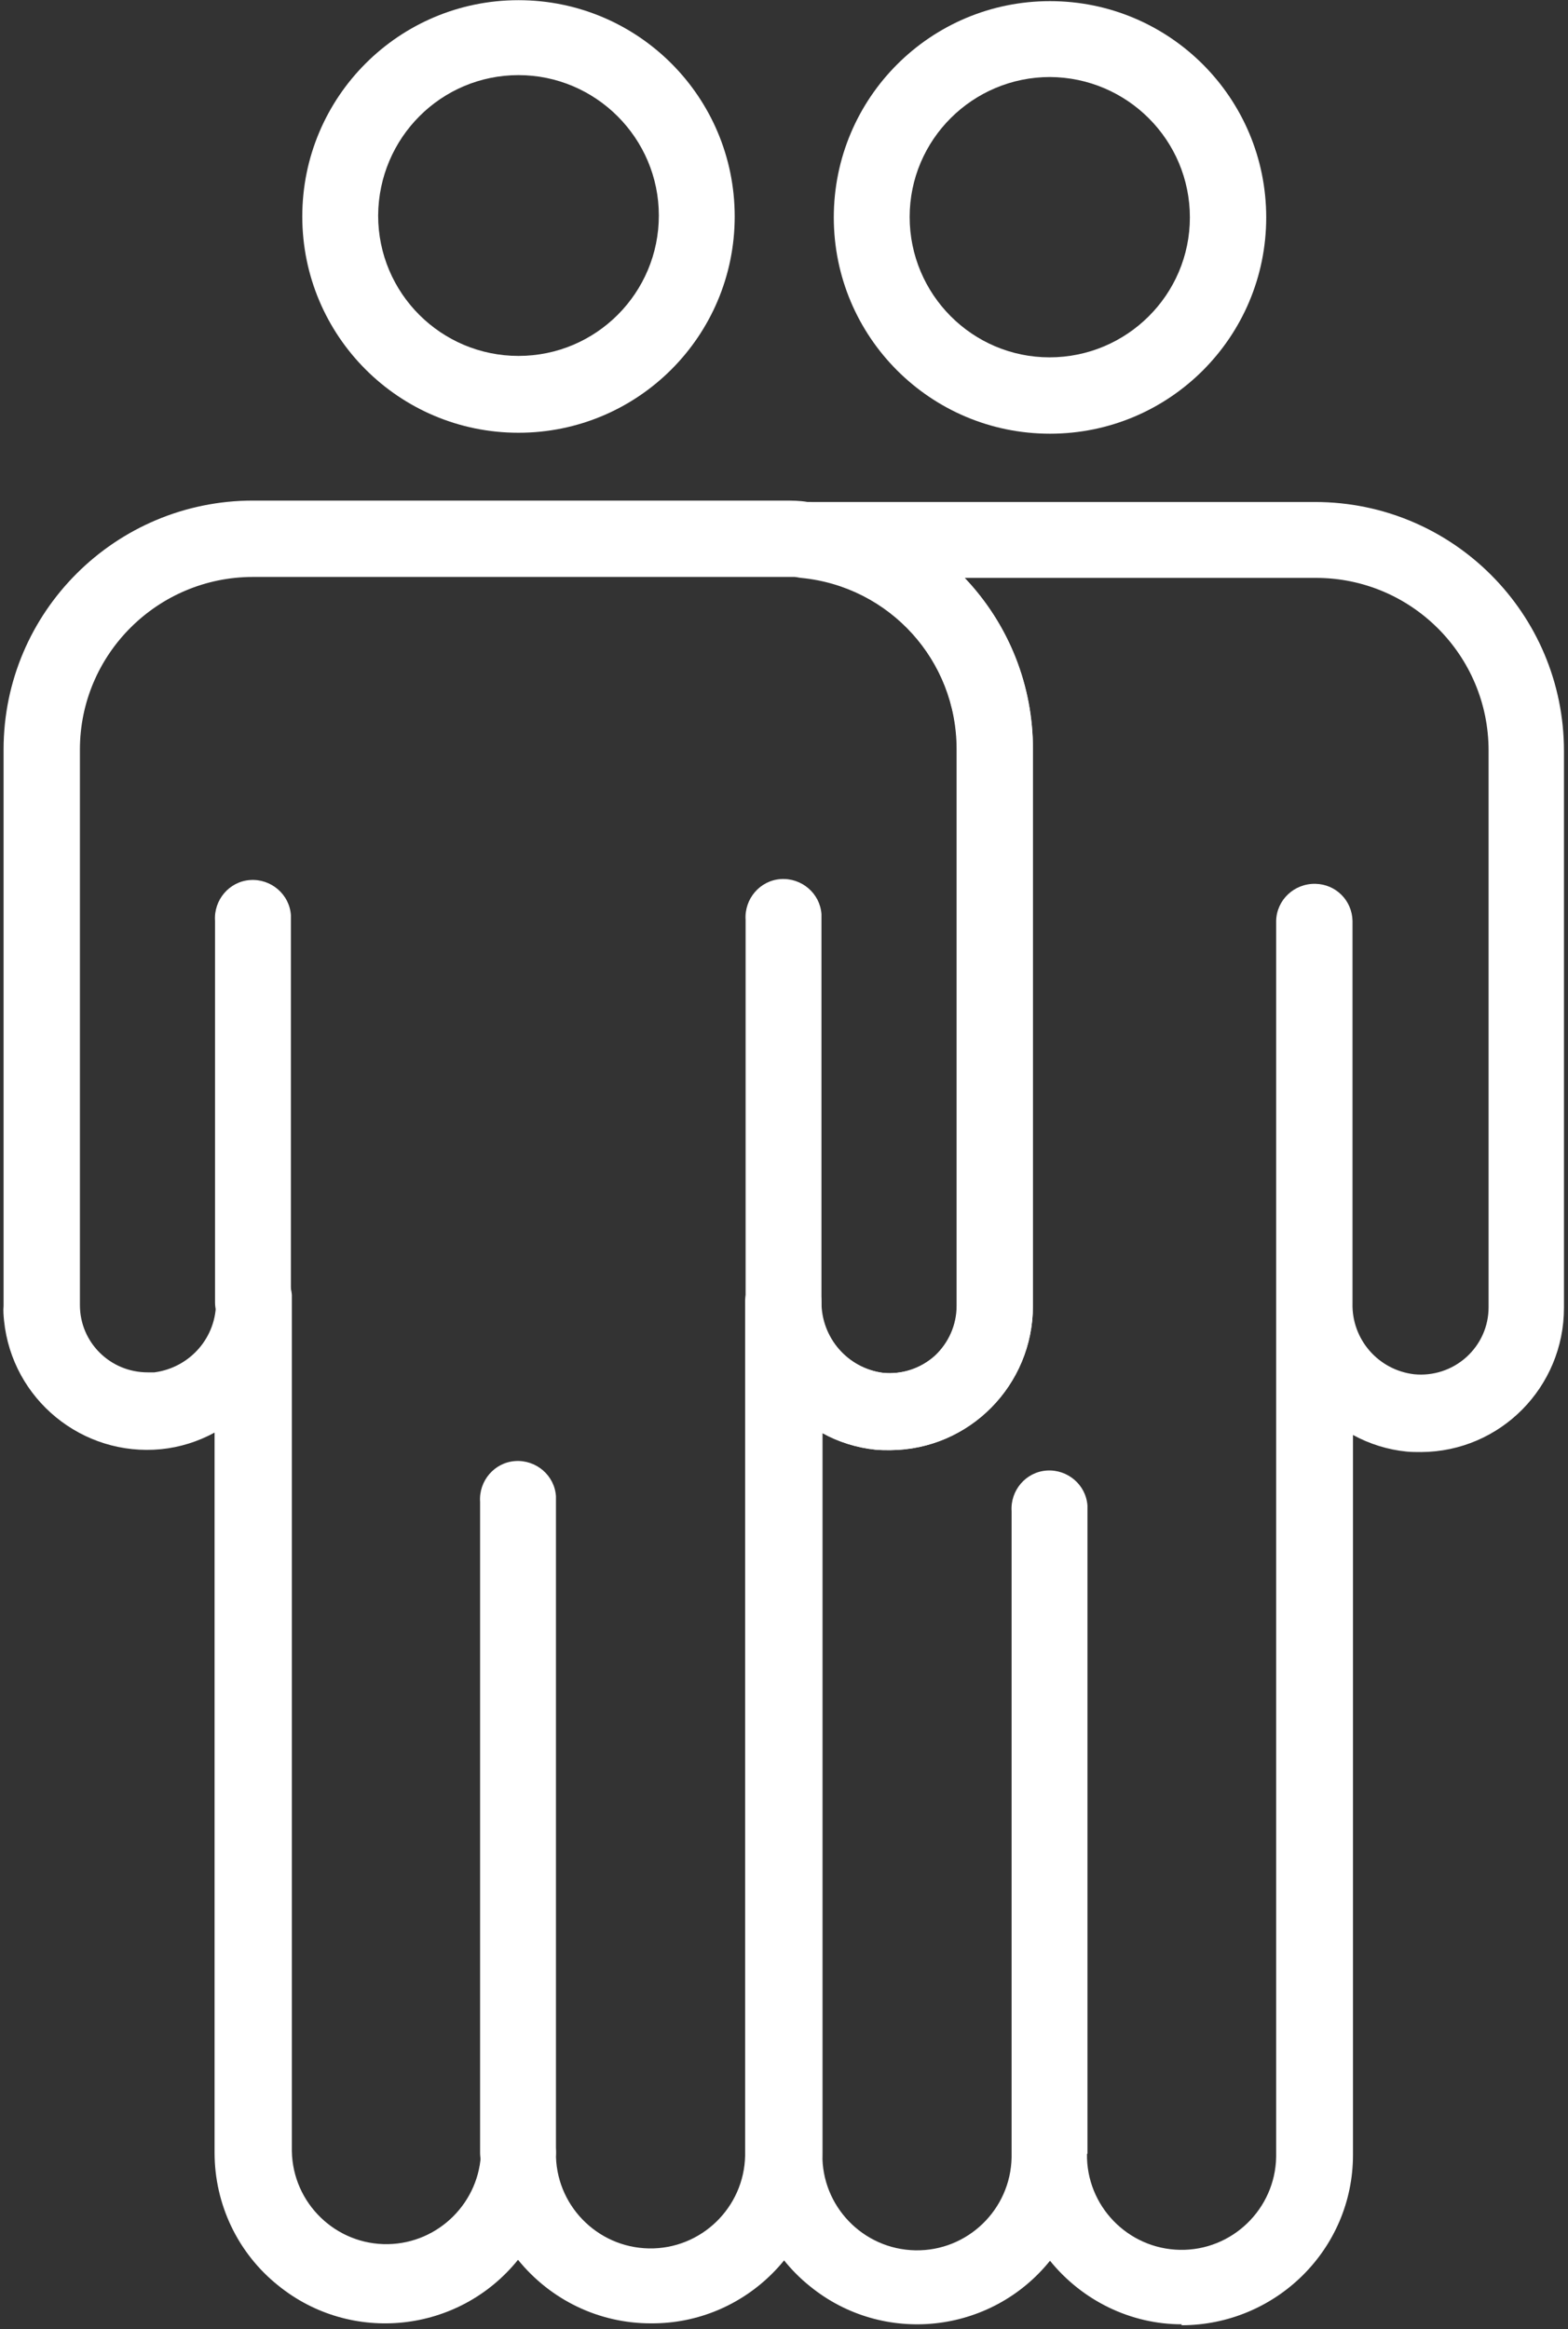 <?xml version="1.0" encoding="UTF-8"?> <svg xmlns="http://www.w3.org/2000/svg" width="332" height="493" viewBox="0 0 332 493" fill="none"><rect x="0" y="0" width="332" height="493" fill="#333333" stroke="none"/><path d="M250.23 491.961C239.388 491.961 229.148 486.941 222.321 478.508C209.772 494.069 186.983 496.478 171.523 483.929C162.99 477.103 158.07 466.662 158.07 455.819V275.917C158.07 271.5 161.484 267.885 165.901 267.685C170.318 267.685 173.932 271.198 173.932 275.616C173.932 283.145 179.454 289.57 186.983 290.574C190.999 290.976 195.015 289.67 198.026 286.96C200.938 284.249 202.644 280.434 202.644 276.419V158.759C202.644 139.885 188.389 124.124 169.615 122.317C165.198 121.815 161.986 117.9 162.387 113.482C162.789 109.366 166.202 106.254 170.318 106.254H278.441C307.554 106.254 331.146 129.846 331.146 158.96V276.82C331.146 293.586 317.694 307.239 300.928 307.34C299.924 307.34 298.82 307.34 297.816 307.239C293.801 306.838 289.986 305.633 286.472 303.725V456.121C286.472 476.099 270.108 492.161 250.13 492.161L250.23 491.961ZM230.152 455.819C229.951 466.863 238.786 475.998 249.829 476.199C260.872 476.4 270.008 467.565 270.208 456.522C270.208 456.321 270.208 456.02 270.208 455.819V194.9C270.309 190.483 274.023 186.969 278.541 187.07C282.858 187.17 286.271 190.583 286.372 194.9V275.816C286.171 283.446 291.793 289.972 299.422 290.875C303.438 291.277 307.454 289.972 310.466 287.261C313.477 284.55 315.184 280.736 315.184 276.72V158.86C315.184 138.681 298.82 122.317 278.641 122.317H204.251C213.587 132.155 218.707 145.106 218.707 158.659V276.419C218.707 293.184 205.255 306.838 188.489 306.938C187.485 306.938 186.381 306.938 185.377 306.838C181.462 306.436 177.546 305.231 174.133 303.324V455.92C173.932 466.963 182.767 476.099 193.81 476.3C204.853 476.5 213.989 467.666 214.19 456.623C214.19 456.422 214.19 456.121 214.19 455.92V319.889C213.888 315.471 217.201 311.556 221.619 311.255C226.036 310.954 229.951 314.267 230.252 318.684C230.252 319.085 230.252 319.487 230.252 319.889V455.92L230.152 455.819Z" fill="white"></path><path d="M222.322 91.798C197.023 91.798 176.543 71.318 176.543 46.019C176.543 20.72 197.023 0.24 222.322 0.24C247.621 0.24 268.101 20.72 268.101 46.019C268.101 71.318 247.621 91.798 222.322 91.798ZM222.322 16.303C205.958 16.303 192.606 29.555 192.606 45.918C192.606 62.282 205.857 75.635 222.221 75.635C238.585 75.635 251.938 62.383 251.938 46.019C251.938 29.655 238.686 16.403 222.322 16.303Z" fill="white"></path><path d="M109.783 91.597C84.484 91.597 64.004 71.117 64.004 45.818C64.004 20.519 84.484 0.039 109.783 0.039C135.082 0.039 155.562 20.519 155.562 45.818C155.562 71.117 135.082 91.597 109.783 91.597ZM80.067 45.617C80.067 62.081 93.419 75.333 109.783 75.333C126.247 75.333 139.499 61.981 139.499 45.617C139.499 29.253 126.147 15.901 109.783 15.901C93.419 15.901 80.167 29.153 80.067 45.617Z" fill="white"></path><path d="M137.792 491.76C126.849 491.76 116.609 486.841 109.682 478.307C97.133 493.868 74.344 496.278 58.883 483.729C50.35 476.902 45.431 466.562 45.431 455.619V303.223C41.917 305.131 38.102 306.336 34.087 306.737C17.422 308.343 2.563 296.196 0.857 279.531C0.756 278.527 0.656 277.423 0.756 276.419V158.659C0.756 129.545 24.449 105.953 53.563 105.953H165.902C167.608 105.953 169.315 105.953 171.022 106.254C198.127 108.764 218.808 131.452 218.708 158.659V276.419C218.708 293.184 205.255 306.838 188.49 306.938C187.486 306.938 186.382 306.938 185.378 306.838C181.462 306.436 177.547 305.231 174.134 303.324V455.619C174.134 475.597 157.87 491.86 137.892 491.76H137.792ZM109.682 447.487C114.099 447.487 117.713 451.101 117.713 455.518C117.513 466.561 126.347 475.697 137.39 475.898C148.433 476.099 157.569 467.264 157.77 456.221C157.77 456.02 157.77 455.719 157.77 455.518V275.515C157.77 271.098 161.384 267.484 165.902 267.484C169.917 267.484 173.23 270.395 173.833 274.311V275.616C173.833 283.145 179.354 289.57 186.883 290.574C190.899 290.976 194.915 289.671 197.927 286.96C200.838 284.249 202.545 280.434 202.545 276.419V158.558C202.545 139.685 188.289 123.923 169.516 122.116C168.311 122.116 167.106 122.116 166.002 122.116H53.563C33.384 122.116 16.92 138.48 16.92 158.659V276.218C16.92 284.149 23.345 290.474 31.276 290.474C31.778 290.474 32.179 290.474 32.681 290.474C40.311 289.47 45.933 282.944 45.732 275.314C45.431 270.897 48.744 266.982 53.161 266.681C57.578 266.38 61.494 269.692 61.795 274.11C61.795 274.511 61.795 274.913 61.795 275.314V455.318C61.996 466.361 71.131 475.195 82.174 474.994C92.916 474.794 101.651 466.06 101.851 455.318C101.851 451.001 105.365 447.487 109.782 447.387L109.682 447.487Z" fill="white"></path><path d="M53.562 283.547C49.145 283.547 45.531 280.033 45.531 275.616V194.9C45.23 190.483 48.542 186.568 52.96 186.267C57.377 185.965 61.292 189.278 61.593 193.696C61.593 194.097 61.593 194.499 61.593 194.9V275.616C61.593 280.033 57.979 283.647 53.562 283.647V283.547Z" fill="white"></path><path d="M165.902 283.948C161.485 283.948 157.871 280.334 157.871 275.917V194.7C157.569 190.282 160.882 186.367 165.3 186.066C169.717 185.765 173.632 189.078 173.933 193.495C173.933 193.896 173.933 194.298 173.933 194.7V276.017C173.933 280.435 170.319 284.049 165.902 284.049V283.948Z" fill="white"></path><path d="M109.683 463.65C105.266 463.65 101.652 460.036 101.652 455.619V317.881C101.351 313.464 104.664 309.548 109.081 309.247C113.498 308.946 117.413 312.259 117.715 316.676C117.715 317.078 117.715 317.479 117.715 317.881V455.619C117.715 460.036 114.1 463.65 109.683 463.65Z" fill="white"></path></svg> 
